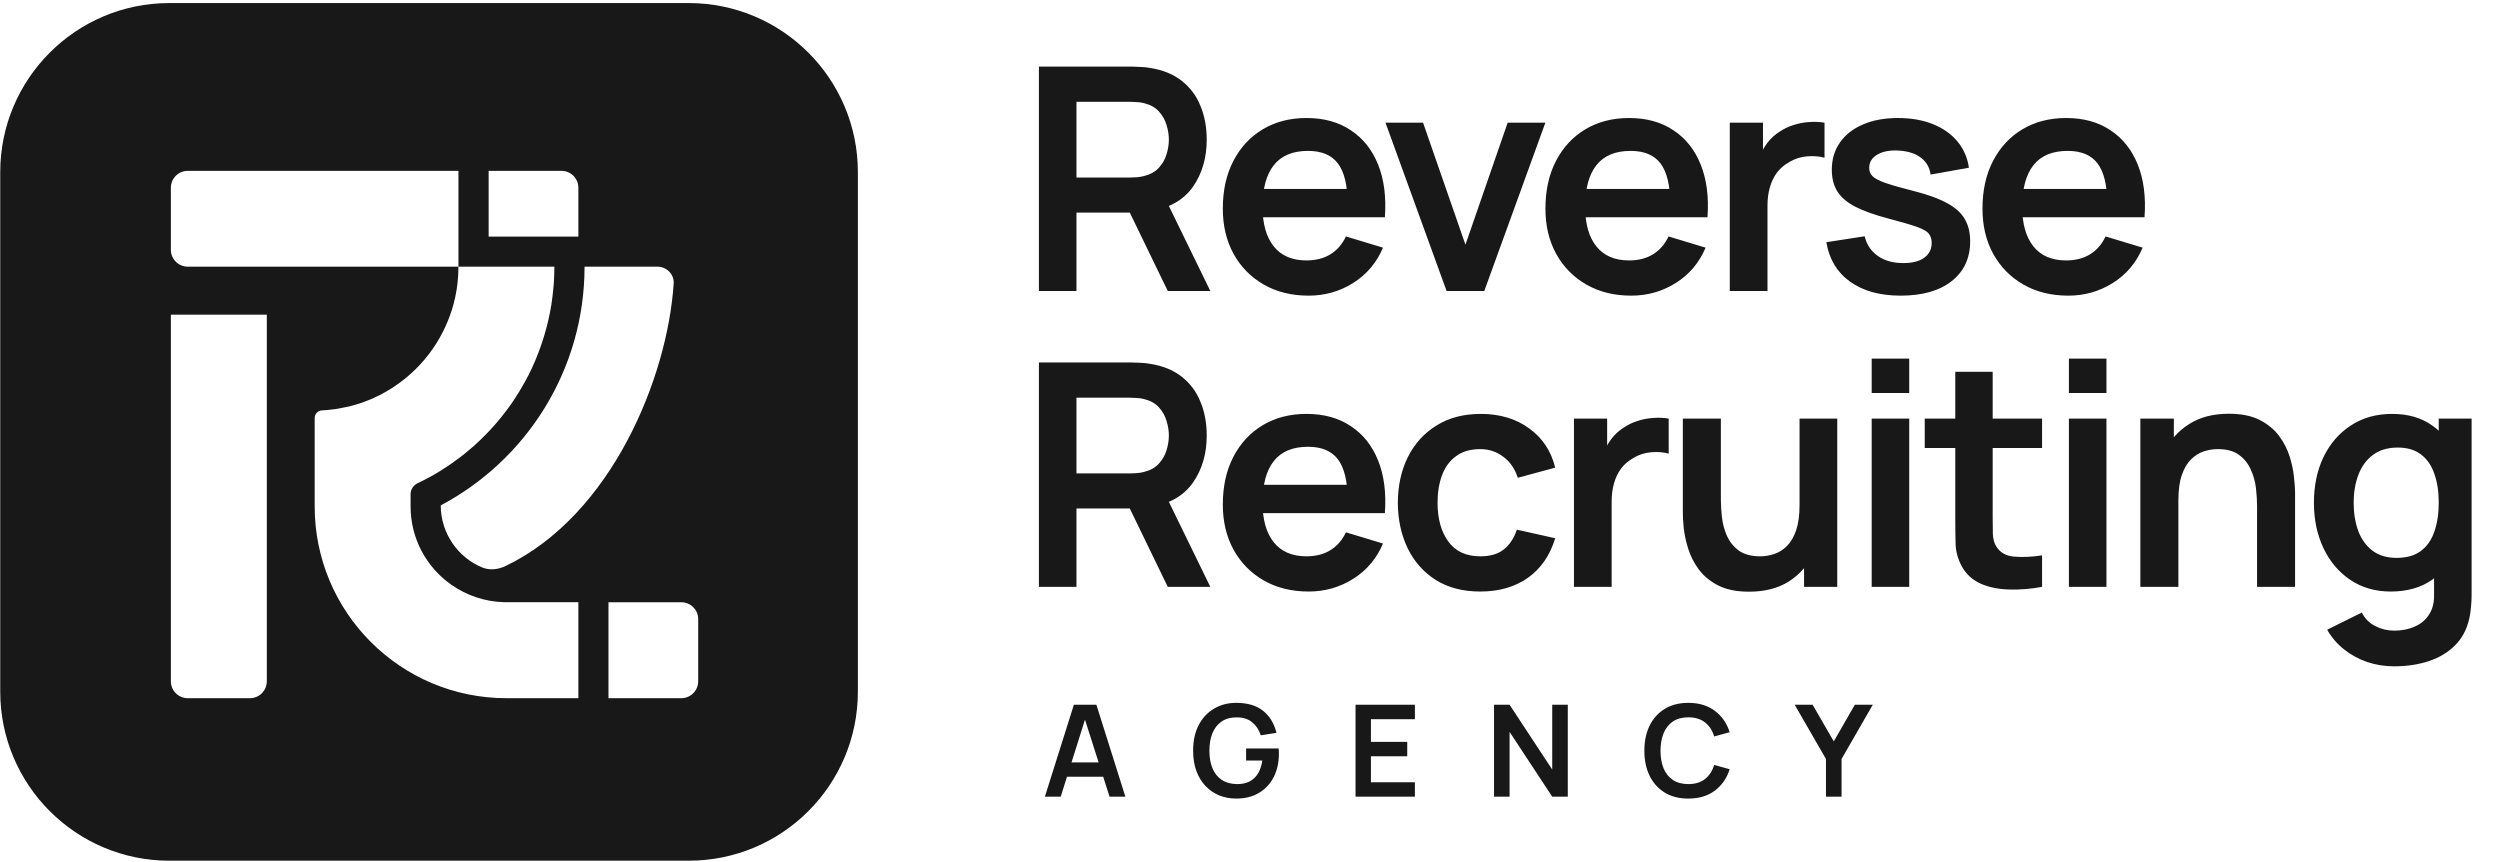 <svg width="583" height="201" viewBox="0 0 583 201" fill="none" xmlns="http://www.w3.org/2000/svg">
<path d="M160.612 0.715H39.5C17.717 0.715 0.056 18.376 0.056 40.158V161.271C0.056 183.054 17.717 200.715 39.5 200.715H160.612C182.395 200.715 200.056 183.054 200.056 161.271V40.158C200.056 18.376 182.395 0.715 160.612 0.715ZM153.286 62.188C155.465 62.188 157.24 63.953 157.102 66.122C155.672 88.004 142.675 120.082 117.924 131.984C116.208 132.812 114.226 133.059 112.471 132.339C106.791 130.031 102.778 124.322 102.778 117.853C122.707 107.312 136.315 86.337 136.315 62.188H153.295H153.286ZM113.95 39.843H130.931C133.11 39.843 134.875 41.608 134.875 43.787V55.177H113.95V39.843ZM62.22 158.875C62.22 161.054 60.455 162.819 58.275 162.819H43.789C41.61 162.819 39.845 161.054 39.845 158.875V73.38H62.22V158.875ZM134.885 162.819H118.102C93.41 162.819 73.382 142.791 73.382 118.1V97.48C73.382 96.524 74.161 95.705 75.108 95.705C75.532 95.686 75.966 95.656 76.36 95.607C76.735 95.587 77.09 95.538 77.475 95.488C77.692 95.469 77.899 95.439 78.115 95.419C78.421 95.37 78.757 95.321 79.062 95.252C79.674 95.153 80.275 95.035 80.867 94.897C81.291 94.828 81.725 94.709 82.119 94.591C83.49 94.236 84.87 93.763 86.172 93.22C86.626 93.053 87.049 92.865 87.474 92.648C87.848 92.481 88.203 92.313 88.568 92.126C89.584 91.603 90.58 91.031 91.526 90.42C91.812 90.252 92.069 90.065 92.355 89.848C92.759 89.591 93.134 89.325 93.489 89.039C94.179 88.546 94.84 87.994 95.481 87.432C98.725 84.592 101.407 81.131 103.35 77.246C103.537 76.891 103.705 76.536 103.872 76.151C104.227 75.372 104.563 74.563 104.868 73.735C105.056 73.212 105.253 72.69 105.411 72.167C105.697 71.191 105.953 70.225 106.17 69.229C106.673 66.951 106.9 64.604 106.9 62.188H43.789C41.61 62.188 39.845 60.423 39.845 58.243V43.787C39.845 41.608 41.61 39.843 43.789 39.843H106.91V62.188H129.284C129.284 62.898 129.264 63.608 129.235 64.318C129.215 65.383 129.136 66.448 129.018 67.493C128.968 68.065 128.899 68.657 128.83 69.219C128.761 69.86 128.663 70.501 128.564 71.142C128.16 73.587 127.618 75.954 126.908 78.271C126.74 78.863 126.553 79.435 126.365 79.997C126.178 80.588 125.961 81.16 125.754 81.722C125.537 82.294 125.33 82.856 125.093 83.409C124.876 83.981 124.64 84.523 124.383 85.065C124.146 85.637 123.89 86.18 123.624 86.702C123.486 87.008 123.318 87.343 123.17 87.649C123.141 87.678 123.121 87.698 123.121 87.698C122.815 88.29 122.51 88.882 122.174 89.453C121.514 90.637 120.804 91.82 120.044 92.964C119.739 93.457 119.403 93.96 119.048 94.433C118.693 94.926 118.358 95.409 117.983 95.883C117.628 96.356 117.254 96.829 116.889 97.283C116.514 97.756 116.13 98.21 115.755 98.654C114.118 100.547 112.363 102.332 110.489 104.008C109.828 104.58 109.138 105.172 108.428 105.744C107.698 106.335 106.939 106.927 106.15 107.469C105.628 107.874 105.085 108.248 104.543 108.603C104.001 108.978 103.429 109.343 102.857 109.698C102.364 110.004 101.861 110.309 101.338 110.625C101.121 110.743 100.914 110.862 100.697 110.98C100.273 111.217 99.82 111.453 99.376 111.69C99.021 111.877 98.686 112.065 98.331 112.232C98.025 112.4 97.719 112.538 97.384 112.686C96.398 113.159 95.747 114.155 95.747 115.25V118.09C95.747 125.653 99.494 132.329 105.253 136.362C108.763 138.827 113.004 140.316 117.599 140.435H134.875V162.809L134.885 162.819ZM162.821 158.875C162.821 161.054 161.056 162.819 158.877 162.819H141.896V140.444H158.877C161.056 140.444 162.821 142.21 162.821 144.389V158.875Z" fill="#181818"/>
<path d="M243.669 185.782L250.425 164.351H255.679L262.436 185.782H258.745L252.613 166.553H253.417L247.359 185.782H243.669ZM247.434 181.138V177.79H258.685V181.138H247.434ZM288.268 186.228C286.879 186.228 285.574 185.985 284.354 185.499C283.144 185.003 282.077 184.279 281.154 183.326C280.241 182.374 279.527 181.208 279.011 179.829C278.495 178.44 278.237 176.852 278.237 175.066C278.237 172.725 278.674 170.725 279.547 169.068C280.42 167.402 281.616 166.127 283.134 165.244C284.652 164.351 286.363 163.904 288.268 163.904C290.907 163.904 292.996 164.519 294.534 165.75C296.082 166.97 297.128 168.686 297.674 170.899L294.013 171.479C293.606 170.209 292.941 169.197 292.019 168.443C291.096 167.679 289.92 167.297 288.491 167.297C287.053 167.278 285.857 167.59 284.905 168.235C283.952 168.88 283.233 169.788 282.747 170.959C282.27 172.129 282.032 173.499 282.032 175.066C282.032 176.634 282.27 177.998 282.747 179.159C283.223 180.31 283.937 181.208 284.89 181.853C285.852 182.498 287.053 182.83 288.491 182.85C289.573 182.86 290.52 182.666 291.334 182.269C292.148 181.863 292.812 181.252 293.328 180.439C293.844 179.615 294.192 178.588 294.37 177.358H290.59V174.545H298.18C298.2 174.704 298.215 174.937 298.225 175.245C298.235 175.552 298.24 175.736 298.24 175.795C298.24 177.819 297.838 179.62 297.034 181.198C296.24 182.765 295.099 183.996 293.611 184.889C292.123 185.782 290.342 186.228 288.268 186.228ZM316.112 185.782V164.351H329.953V167.714H319.698V172.997H328.167V176.361H319.698V182.418H329.953V185.782H316.112ZM348.406 185.782V164.351H352.037L361.979 179.457V164.351H365.61V185.782H361.979L352.037 170.676V185.782H348.406ZM393.717 186.228C391.574 186.228 389.739 185.762 388.211 184.829C386.683 183.887 385.507 182.577 384.683 180.9C383.87 179.223 383.463 177.279 383.463 175.066C383.463 172.854 383.87 170.909 384.683 169.232C385.507 167.555 386.683 166.251 388.211 165.318C389.739 164.375 391.574 163.904 393.717 163.904C396.188 163.904 398.247 164.524 399.894 165.764C401.541 166.995 402.696 168.657 403.361 170.75L399.745 171.747C399.328 170.348 398.619 169.257 397.616 168.473C396.614 167.679 395.315 167.282 393.717 167.282C392.279 167.282 391.078 167.605 390.116 168.25C389.163 168.895 388.444 169.803 387.958 170.973C387.481 172.134 387.238 173.499 387.228 175.066C387.228 176.634 387.466 178.003 387.943 179.174C388.429 180.335 389.153 181.238 390.116 181.882C391.078 182.527 392.279 182.85 393.717 182.85C395.315 182.85 396.614 182.453 397.616 181.659C398.619 180.865 399.328 179.774 399.745 178.385L403.361 179.382C402.696 181.476 401.541 183.143 399.894 184.383C398.247 185.613 396.188 186.228 393.717 186.228ZM425.82 185.782V177.001L418.527 164.351H422.709L427.635 172.893L432.547 164.351H436.729L429.451 177.001V185.782H425.82Z" fill="#181818"/>
<path d="M242.275 67.854V15.531H263.894C264.403 15.531 265.057 15.555 265.857 15.603C266.656 15.627 267.395 15.7 268.073 15.821C271.101 16.282 273.596 17.287 275.558 18.837C277.545 20.387 279.01 22.35 279.955 24.724C280.924 27.073 281.408 29.689 281.408 32.572C281.408 36.836 280.33 40.505 278.174 43.582C276.018 46.634 272.712 48.524 268.255 49.25L264.512 49.577H251.031V67.854H242.275ZM272.324 67.854L262.005 46.562L270.907 44.599L282.244 67.854H272.324ZM251.031 41.402H263.531C264.016 41.402 264.561 41.377 265.166 41.329C265.772 41.281 266.329 41.184 266.838 41.038C268.291 40.675 269.43 40.033 270.253 39.113C271.101 38.192 271.694 37.151 272.034 35.988C272.397 34.825 272.579 33.686 272.579 32.572C272.579 31.458 272.397 30.319 272.034 29.157C271.694 27.97 271.101 26.916 270.253 25.995C269.43 25.075 268.291 24.433 266.838 24.07C266.329 23.924 265.772 23.839 265.166 23.815C264.561 23.767 264.016 23.742 263.531 23.742H251.031V41.402ZM305.183 68.944C301.211 68.944 297.722 68.084 294.719 66.365C291.715 64.645 289.365 62.259 287.669 59.206C285.998 56.154 285.162 52.642 285.162 48.669C285.162 44.381 285.986 40.663 287.633 37.514C289.28 34.34 291.569 31.882 294.501 30.138C297.432 28.393 300.823 27.521 304.675 27.521C308.744 27.521 312.196 28.478 315.03 30.392C317.889 32.282 320.008 34.958 321.389 38.422C322.77 41.886 323.291 45.968 322.952 50.667H314.267V47.47C314.243 43.206 313.492 40.094 312.014 38.132C310.537 36.169 308.211 35.188 305.038 35.188C301.453 35.188 298.788 36.303 297.044 38.531C295.3 40.736 294.428 43.969 294.428 48.233C294.428 52.206 295.3 55.282 297.044 57.462C298.788 59.642 301.332 60.733 304.675 60.733C306.831 60.733 308.684 60.26 310.234 59.315C311.809 58.346 313.02 56.953 313.868 55.137L322.516 57.753C321.014 61.29 318.688 64.039 315.539 66.001C312.414 67.963 308.962 68.944 305.183 68.944ZM291.666 50.667V44.054H318.664V50.667H291.666ZM337.343 67.854L323.099 28.611H331.856L341.74 57.062L351.587 28.611H360.38L346.136 67.854H337.343ZM380.416 68.944C376.443 68.944 372.955 68.084 369.951 66.365C366.947 64.645 364.597 62.259 362.902 59.206C361.23 56.154 360.395 52.642 360.395 48.669C360.395 44.381 361.218 40.663 362.865 37.514C364.513 34.34 366.802 31.882 369.733 30.138C372.664 28.393 376.055 27.521 379.907 27.521C383.977 27.521 387.428 28.478 390.263 30.392C393.121 32.282 395.241 34.958 396.621 38.422C398.002 41.886 398.523 45.968 398.184 50.667H389.5V47.47C389.475 43.206 388.724 40.094 387.247 38.132C385.769 36.169 383.444 35.188 380.27 35.188C376.685 35.188 374.021 36.303 372.276 38.531C370.532 40.736 369.66 43.969 369.66 48.233C369.66 52.206 370.532 55.282 372.276 57.462C374.021 59.642 376.564 60.733 379.907 60.733C382.063 60.733 383.916 60.26 385.466 59.315C387.041 58.346 388.252 56.953 389.1 55.137L397.748 57.753C396.246 61.29 393.921 64.039 390.771 66.001C387.647 67.963 384.195 68.944 380.416 68.944ZM366.899 50.667V44.054H393.896V50.667H366.899ZM403.384 67.854V28.611H411.124V38.168L410.179 36.932C410.664 35.624 411.306 34.437 412.105 33.371C412.929 32.282 413.91 31.385 415.048 30.683C416.017 30.029 417.083 29.52 418.246 29.157C419.433 28.769 420.644 28.539 421.879 28.466C423.115 28.369 424.314 28.418 425.477 28.611V36.787C424.314 36.448 422.97 36.339 421.443 36.46C419.942 36.581 418.585 37.005 417.374 37.732C416.163 38.386 415.169 39.222 414.394 40.239C413.643 41.256 413.086 42.419 412.723 43.727C412.359 45.011 412.178 46.404 412.178 47.906V67.854H403.384ZM443.236 68.944C438.392 68.944 434.455 67.854 431.427 65.674C428.399 63.494 426.558 60.43 425.904 56.481L434.843 55.1C435.303 57.038 436.321 58.564 437.895 59.679C439.47 60.793 441.456 61.35 443.854 61.35C445.962 61.35 447.585 60.938 448.723 60.115C449.886 59.267 450.467 58.116 450.467 56.663C450.467 55.767 450.249 55.052 449.813 54.519C449.401 53.962 448.481 53.429 447.052 52.92C445.623 52.412 443.43 51.77 440.475 50.995C437.18 50.122 434.564 49.19 432.626 48.197C430.688 47.179 429.296 45.98 428.448 44.599C427.6 43.219 427.176 41.547 427.176 39.585C427.176 37.138 427.818 35.007 429.102 33.19C430.386 31.373 432.178 29.98 434.48 29.011C436.781 28.018 439.494 27.521 442.619 27.521C445.671 27.521 448.372 27.994 450.722 28.939C453.096 29.883 455.009 31.228 456.463 32.972C457.916 34.716 458.812 36.763 459.152 39.113L450.213 40.711C449.995 39.04 449.232 37.72 447.924 36.751C446.64 35.782 444.92 35.237 442.764 35.116C440.705 34.995 439.046 35.309 437.786 36.06C436.526 36.787 435.897 37.817 435.897 39.149C435.897 39.9 436.151 40.542 436.66 41.075C437.168 41.608 438.186 42.141 439.712 42.673C441.262 43.206 443.563 43.861 446.616 44.636C449.741 45.435 452.236 46.356 454.101 47.397C455.99 48.415 457.347 49.638 458.171 51.067C459.018 52.496 459.442 54.228 459.442 56.263C459.442 60.212 458.001 63.312 455.118 65.565C452.26 67.818 448.299 68.944 443.236 68.944ZM482.335 68.944C478.362 68.944 474.874 68.084 471.87 66.365C468.867 64.645 466.517 62.259 464.821 59.206C463.15 56.154 462.314 52.642 462.314 48.669C462.314 44.381 463.138 40.663 464.785 37.514C466.432 34.34 468.721 31.882 471.652 30.138C474.583 28.393 477.975 27.521 481.826 27.521C485.896 27.521 489.348 28.478 492.182 30.392C495.04 32.282 497.16 34.958 498.541 38.422C499.922 41.886 500.442 45.968 500.103 50.667H491.419V47.47C491.395 43.206 490.644 40.094 489.166 38.132C487.689 36.169 485.363 35.188 482.19 35.188C478.605 35.188 475.94 36.303 474.196 38.531C472.452 40.736 471.58 43.969 471.58 48.233C471.58 52.206 472.452 55.282 474.196 57.462C475.94 59.642 478.483 60.733 481.826 60.733C483.982 60.733 485.835 60.26 487.386 59.315C488.96 58.346 490.171 56.953 491.019 55.137L499.667 57.753C498.165 61.29 495.84 64.039 492.691 66.001C489.566 67.963 486.114 68.944 482.335 68.944ZM468.818 50.667V44.054H495.816V50.667H468.818ZM242.275 136.854V84.531H263.894C264.403 84.531 265.057 84.555 265.857 84.603C266.656 84.627 267.395 84.7 268.073 84.821C271.101 85.282 273.596 86.287 275.558 87.837C277.545 89.388 279.01 91.35 279.955 93.724C280.924 96.073 281.408 98.689 281.408 101.572C281.408 105.836 280.33 109.505 278.174 112.582C276.018 115.634 272.712 117.524 268.255 118.25L264.512 118.577H251.031V136.854H242.275ZM272.324 136.854L262.005 115.561L270.907 113.599L282.244 136.854H272.324ZM251.031 110.402H263.531C264.016 110.402 264.561 110.378 265.166 110.329C265.772 110.281 266.329 110.184 266.838 110.038C268.291 109.675 269.43 109.033 270.253 108.113C271.101 107.192 271.694 106.15 272.034 104.988C272.397 103.825 272.579 102.686 272.579 101.572C272.579 100.458 272.397 99.319 272.034 98.157C271.694 96.97 271.101 95.916 270.253 94.995C269.43 94.075 268.291 93.433 266.838 93.07C266.329 92.924 265.772 92.839 265.166 92.815C264.561 92.767 264.016 92.743 263.531 92.743H251.031V110.402ZM305.183 137.944C301.211 137.944 297.722 137.084 294.719 135.365C291.715 133.645 289.365 131.259 287.669 128.206C285.998 125.154 285.162 121.642 285.162 117.669C285.162 113.381 285.986 109.663 287.633 106.514C289.28 103.34 291.569 100.882 294.501 99.138C297.432 97.394 300.823 96.522 304.675 96.522C308.744 96.522 312.196 97.478 315.03 99.392C317.889 101.281 320.008 103.958 321.389 107.422C322.77 110.886 323.291 114.968 322.952 119.667H314.267V116.47C314.243 112.206 313.492 109.094 312.014 107.132C310.537 105.169 308.211 104.188 305.038 104.188C301.453 104.188 298.788 105.303 297.044 107.531C295.3 109.736 294.428 112.97 294.428 117.233C294.428 121.206 295.3 124.282 297.044 126.462C298.788 128.642 301.332 129.732 304.675 129.732C306.831 129.732 308.684 129.26 310.234 128.315C311.809 127.346 313.02 125.954 313.868 124.137L322.516 126.753C321.014 130.29 318.688 133.039 315.539 135.001C312.414 136.963 308.962 137.944 305.183 137.944ZM291.666 119.667V113.054H318.664V119.667H291.666ZM345.194 137.944C341.148 137.944 337.696 137.048 334.838 135.256C331.98 133.439 329.787 130.968 328.261 127.843C326.759 124.718 325.996 121.181 325.972 117.233C325.996 113.212 326.783 109.651 328.334 106.55C329.908 103.425 332.137 100.979 335.02 99.21C337.902 97.418 341.33 96.522 345.303 96.522C349.76 96.522 353.527 97.648 356.603 99.901C359.704 102.129 361.727 105.182 362.671 109.057L353.951 111.419C353.272 109.312 352.146 107.677 350.571 106.514C348.997 105.327 347.204 104.733 345.194 104.733C342.917 104.733 341.039 105.278 339.562 106.368C338.084 107.434 336.994 108.912 336.291 110.801C335.589 112.691 335.238 114.835 335.238 117.233C335.238 120.963 336.073 123.979 337.745 126.281C339.416 128.582 341.899 129.732 345.194 129.732C347.519 129.732 349.348 129.2 350.68 128.134C352.037 127.068 353.054 125.53 353.733 123.519L362.671 125.518C361.46 129.514 359.34 132.591 356.312 134.747C353.284 136.879 349.578 137.944 345.194 137.944ZM367.046 136.854V97.612H374.785V107.168L373.841 105.932C374.325 104.624 374.967 103.437 375.766 102.372C376.59 101.281 377.571 100.385 378.71 99.683C379.679 99.029 380.744 98.52 381.907 98.157C383.094 97.769 384.305 97.539 385.541 97.466C386.776 97.369 387.975 97.418 389.138 97.612V105.787C387.975 105.448 386.631 105.339 385.105 105.46C383.603 105.581 382.246 106.005 381.035 106.732C379.824 107.386 378.831 108.222 378.056 109.239C377.305 110.256 376.747 111.419 376.384 112.727C376.021 114.011 375.839 115.404 375.839 116.906V136.854H367.046ZM407.881 137.981C404.974 137.981 402.576 137.496 400.687 136.527C398.797 135.558 397.295 134.323 396.181 132.821C395.067 131.319 394.243 129.72 393.71 128.025C393.177 126.329 392.826 124.73 392.656 123.228C392.511 121.702 392.438 120.467 392.438 119.522V97.612H401.304V116.506C401.304 117.717 401.389 119.086 401.559 120.612C401.728 122.114 402.116 123.567 402.721 124.972C403.351 126.353 404.272 127.492 405.483 128.388C406.718 129.284 408.378 129.732 410.461 129.732C411.575 129.732 412.677 129.551 413.767 129.187C414.858 128.824 415.839 128.206 416.711 127.334C417.607 126.438 418.322 125.215 418.855 123.664C419.387 122.114 419.654 120.152 419.654 117.778L424.85 119.994C424.85 123.337 424.196 126.365 422.888 129.078C421.604 131.792 419.702 133.96 417.183 135.583C414.664 137.181 411.563 137.981 407.881 137.981ZM420.708 136.854V124.682H419.654V97.612H428.447V136.854H420.708ZM436.476 91.652V83.622H445.233V91.652H436.476ZM436.476 136.854V97.612H445.233V136.854H436.476ZM476.211 136.854C473.619 137.339 471.075 137.545 468.58 137.472C466.109 137.424 463.893 136.975 461.931 136.128C459.969 135.256 458.479 133.887 457.461 132.022C456.565 130.326 456.093 128.594 456.044 126.826C455.996 125.057 455.972 123.059 455.972 120.83V86.711H464.692V120.321C464.692 121.896 464.704 123.277 464.729 124.464C464.777 125.651 465.031 126.62 465.492 127.371C466.364 128.824 467.757 129.636 469.67 129.805C471.584 129.975 473.764 129.878 476.211 129.514V136.854ZM448.85 104.479V97.612H476.211V104.479H448.85ZM482.469 91.652V83.622H491.226V91.652H482.469ZM482.469 136.854V97.612H491.226V136.854H482.469ZM526.346 136.854V117.96C526.346 116.724 526.262 115.356 526.092 113.854C525.922 112.352 525.523 110.91 524.893 109.53C524.287 108.125 523.367 106.974 522.131 106.078C520.92 105.182 519.273 104.733 517.19 104.733C516.075 104.733 514.973 104.915 513.883 105.278C512.793 105.642 511.8 106.272 510.904 107.168C510.031 108.04 509.329 109.251 508.796 110.801C508.263 112.328 507.997 114.29 507.997 116.688L502.801 114.471C502.801 111.128 503.443 108.1 504.726 105.387C506.035 102.674 507.948 100.518 510.468 98.92C512.987 97.297 516.087 96.485 519.77 96.485C522.676 96.485 525.075 96.97 526.964 97.939C528.853 98.907 530.355 100.143 531.47 101.645C532.584 103.147 533.408 104.745 533.941 106.441C534.473 108.137 534.813 109.748 534.958 111.274C535.127 112.776 535.212 113.999 535.212 114.944V136.854H526.346ZM499.131 136.854V97.612H506.943V109.784H507.997V136.854H499.131ZM558.284 155.386C556.104 155.386 554.008 155.046 551.998 154.368C550.011 153.69 548.219 152.709 546.62 151.425C545.021 150.165 543.713 148.639 542.696 146.847L550.762 142.85C551.513 144.279 552.567 145.333 553.924 146.011C555.304 146.713 556.77 147.065 558.32 147.065C560.137 147.065 561.76 146.738 563.189 146.084C564.618 145.454 565.721 144.509 566.496 143.249C567.295 142.014 567.671 140.464 567.622 138.598V127.443H568.712V97.612H576.379V138.744C576.379 139.737 576.331 140.682 576.234 141.578C576.161 142.498 576.028 143.395 575.834 144.267C575.253 146.81 574.138 148.894 572.491 150.517C570.844 152.164 568.797 153.387 566.35 154.187C563.928 154.986 561.239 155.386 558.284 155.386ZM557.521 137.944C553.911 137.944 550.762 137.036 548.073 135.219C545.385 133.402 543.301 130.932 541.824 127.807C540.346 124.682 539.607 121.157 539.607 117.233C539.607 113.26 540.346 109.724 541.824 106.623C543.326 103.498 545.445 101.039 548.182 99.247C550.92 97.43 554.142 96.522 557.848 96.522C561.578 96.522 564.703 97.43 567.223 99.247C569.766 101.039 571.692 103.498 573 106.623C574.308 109.748 574.962 113.284 574.962 117.233C574.962 121.133 574.308 124.658 573 127.807C571.692 130.932 569.742 133.402 567.15 135.219C564.558 137.036 561.348 137.944 557.521 137.944ZM558.865 130.096C561.215 130.096 563.104 129.563 564.534 128.497C565.987 127.407 567.041 125.893 567.695 123.955C568.373 122.017 568.712 119.776 568.712 117.233C568.712 114.665 568.373 112.424 567.695 110.511C567.041 108.573 566.011 107.071 564.606 106.005C563.201 104.915 561.385 104.37 559.156 104.37C556.806 104.37 554.868 104.951 553.342 106.114C551.816 107.253 550.69 108.803 549.963 110.765C549.236 112.703 548.873 114.859 548.873 117.233C548.873 119.631 549.224 121.811 549.927 123.773C550.653 125.711 551.756 127.25 553.233 128.388C554.711 129.527 556.588 130.096 558.865 130.096Z" fill="#181818"/>
</svg>
